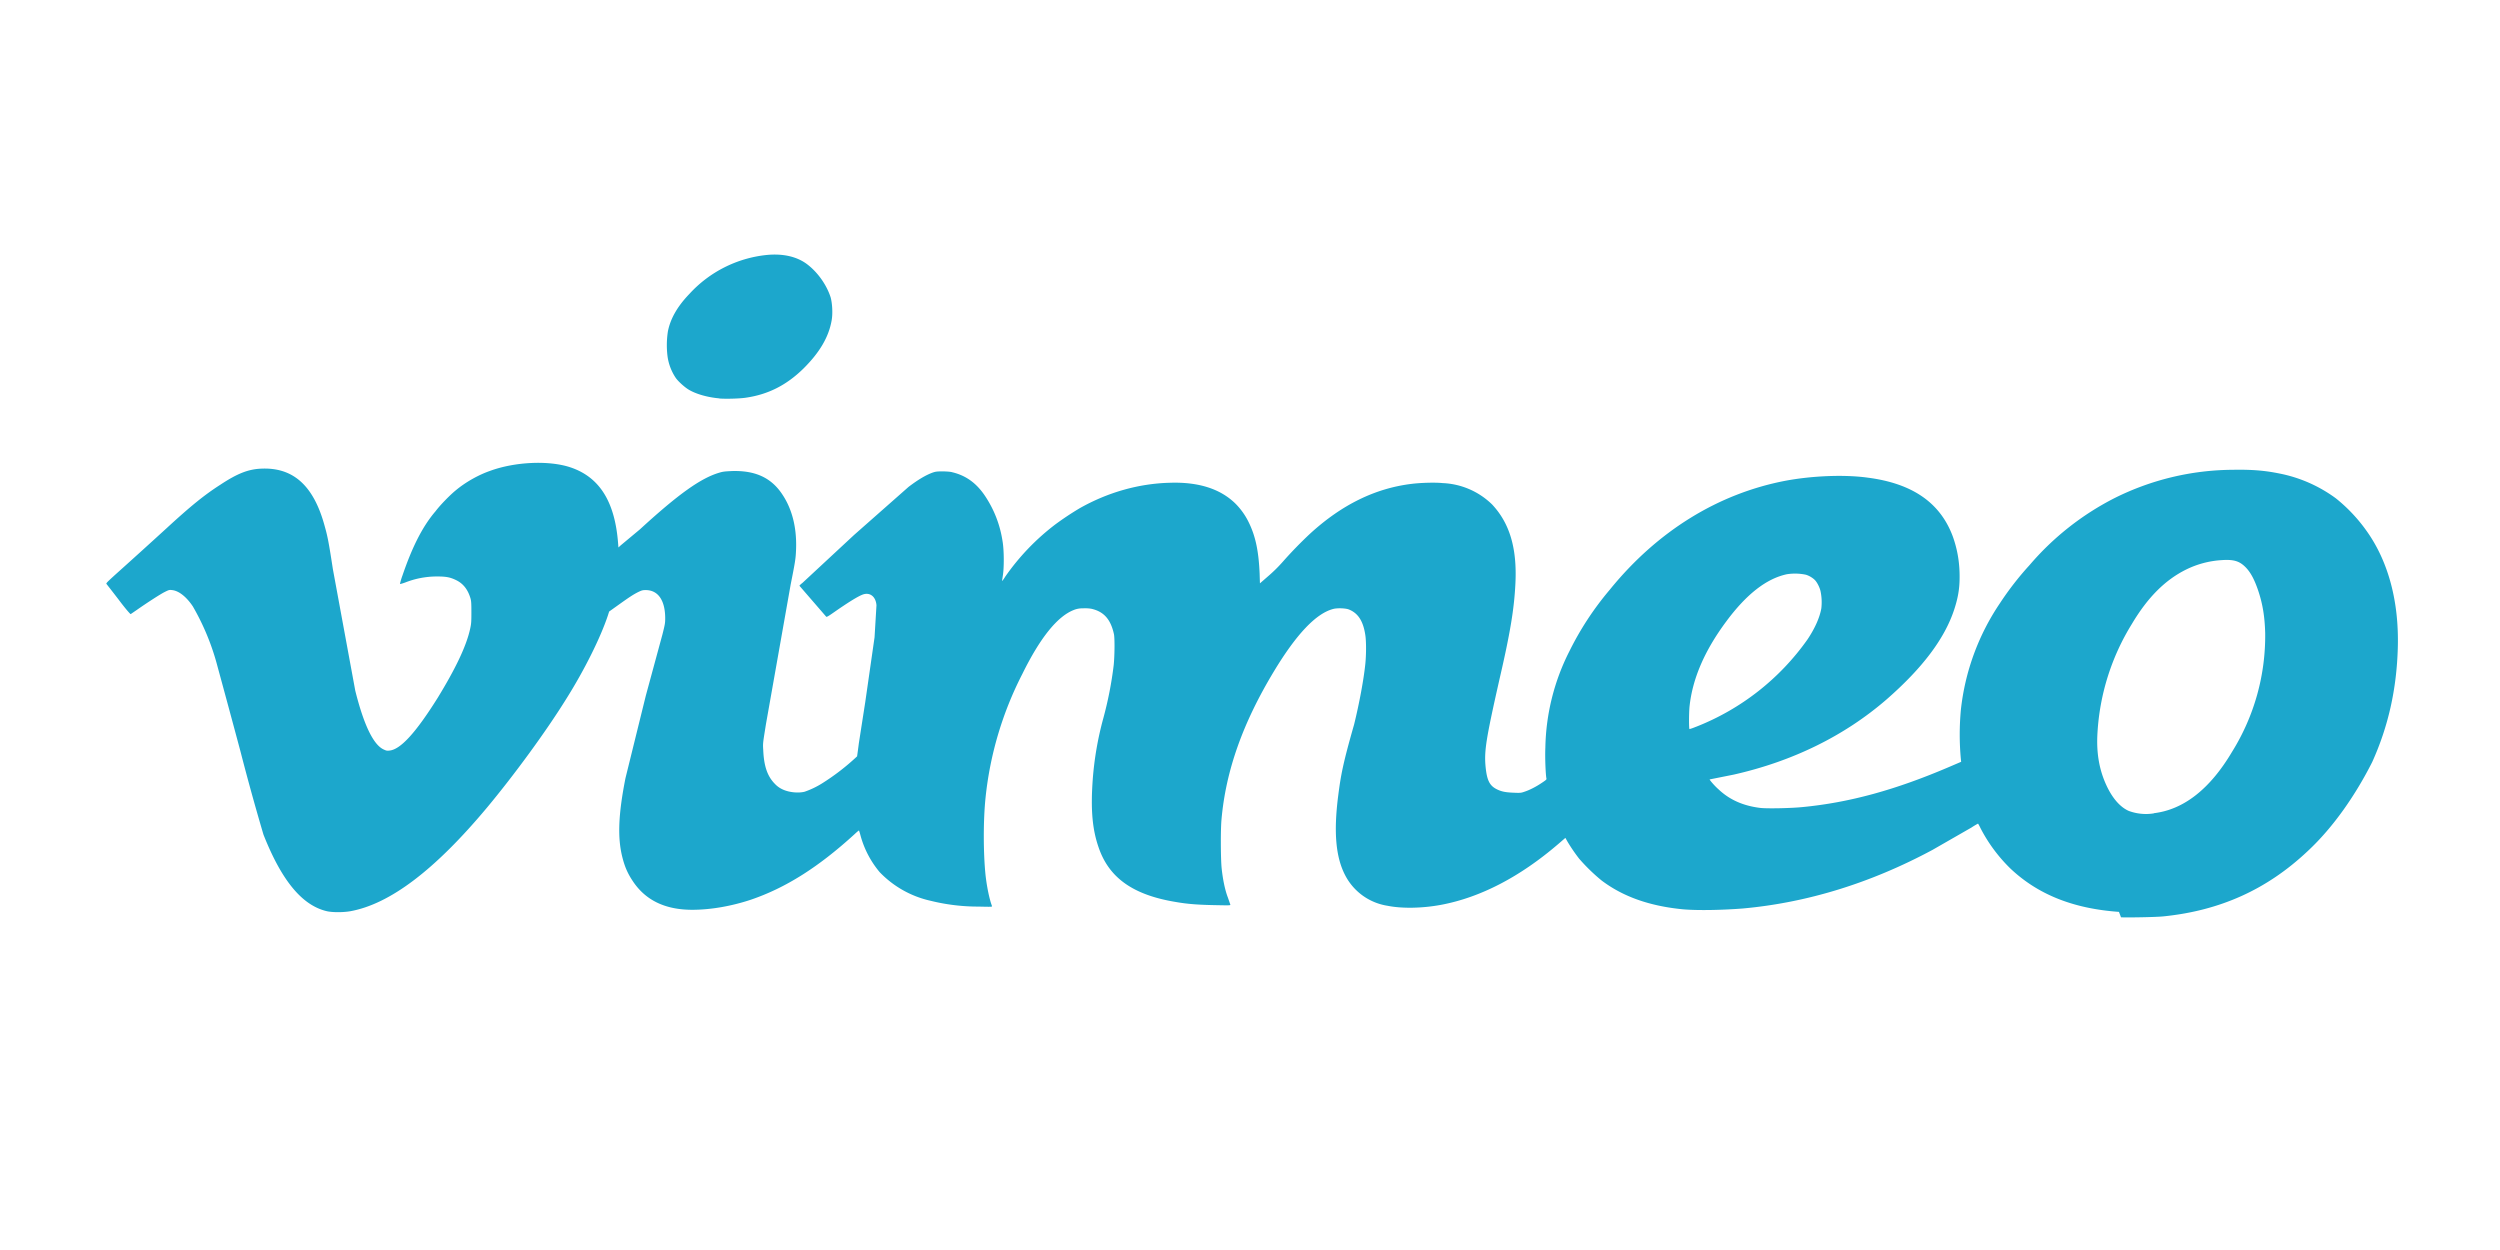 <?xml version="1.0" encoding="UTF-8"?> <svg xmlns="http://www.w3.org/2000/svg" width="120" height="60" viewBox="0 0 15.6 7.804"> <path d="M13.225 5.693c-.283-.02-.504-.107-.677-.27a.98.98 0 0 1-.188-.254c-.007-.015-.014-.027-.015-.027a.5.5 0 0 0-.04.024l-.244.14c-.387.208-.785.33-1.186.366-.13.01-.28.013-.372.005-.206-.02-.373-.078-.508-.18a1.15 1.15 0 0 1-.14-.136 1.068 1.068 0 0 1-.072-.105l-.014-.025-.044.038c-.24.206-.487.334-.732.38-.118.022-.245.024-.334.006a.36.36 0 0 1-.264-.189c-.06-.114-.073-.27-.045-.493.017-.134.03-.205.1-.45.032-.13.06-.28.07-.378.006-.058.006-.142 0-.18-.013-.087-.045-.137-.103-.16-.02-.008-.073-.01-.098-.003-.107.028-.23.158-.37.39-.193.32-.3.618-.327.925-.006.064-.005.246.001.304.007.066.02.133.038.18l.016.046c.002.006-.001.006-.096.004-.106-.002-.173-.007-.246-.02-.265-.044-.415-.15-.48-.34-.04-.115-.05-.238-.037-.422a2.02 2.02 0 0 1 .066-.384 2.31 2.31 0 0 0 .065-.332c.006-.057.007-.163.002-.192-.02-.093-.062-.142-.14-.16-.016-.003-.033-.004-.056-.003a.14.14 0 0 0-.057.011c-.1.04-.207.17-.32.4a2.18 2.18 0 0 0-.229.771c-.015.144-.014.35 0 .484.008.072.024.15.04.192.002.006 0 .006-.084.004a1.23 1.23 0 0 1-.298-.036.63.63 0 0 1-.319-.179.6.6 0 0 1-.12-.23.376.376 0 0 0-.009-.03c-.001-.001-.014.01-.03.025-.225.205-.428.333-.645.407-.12.04-.25.063-.366.063-.17 0-.293-.06-.372-.18-.032-.048-.05-.09-.065-.15-.03-.12-.025-.265.02-.492l.127-.515.104-.383c.016-.064.017-.07.017-.103-.001-.11-.045-.172-.12-.173-.02 0-.025.001-.048.012-.034.017-.06.035-.126.082l-.056.04-.008.025c-.046.138-.146.34-.262.524-.127.204-.322.47-.49.672-.327.392-.608.605-.856.65-.046.008-.115.008-.15-.001-.154-.038-.28-.194-.392-.477a15 15 0 0 1-.144-.521 108.722 108.722 0 0 0-.143-.529 1.51 1.51 0 0 0-.154-.375c-.04-.06-.088-.098-.13-.102-.017-.002-.02-.001-.046.012s-.107.065-.174.112l-.038.026c-.002.001-.03-.03-.075-.09a12.012 12.012 0 0 0-.076-.098c-.004-.004.002-.01.05-.054a43.798 43.798 0 0 0 .327-.296c.148-.136.234-.206.334-.27.106-.07.173-.096.252-.1.198-.01.33.1.4.362.017.06.025.1.05.264l.14.76c.053.212.112.335.175.366.017.008.022.01.037.008.07-.005.167-.113.303-.33.11-.18.18-.324.203-.434.006-.028.007-.04.007-.098s-.001-.07-.005-.086c-.016-.056-.045-.094-.09-.116-.037-.018-.062-.023-.12-.023a.54.54 0 0 0-.199.038c-.02.007-.03.01-.032.008a.45.45 0 0 1 .016-.053c.056-.164.12-.3.206-.4.03-.04.092-.103.128-.132.06-.05.14-.095.212-.12.155-.057.366-.067.5-.023.182.06.28.212.3.476l.002.025.014-.013.12-.1c.24-.22.38-.32.496-.354.023-.007.036-.008.076-.01.146-.005.248.04.318.147.064.096.093.22.084.363-.002.04-.007.07-.033.2l-.154.87c-.018.114-.02.118-.017.16.004.102.026.165.072.212a.15.15 0 0 0 .046.034c.04.02.1.026.14.016a.53.53 0 0 0 .109-.052 1.42 1.42 0 0 0 .219-.169 4.49 4.49 0 0 0 .011-.082l.04-.257.058-.404.012-.2c-.004-.054-.04-.082-.083-.068-.03.01-.094.05-.183.112-.037.026-.045.03-.048.027l-.167-.193c0-.001.008-.01.018-.017l.323-.3.34-.3c.062-.047.11-.075.152-.09.018-.006.027-.007.06-.007.024 0 .05.002.06.005.085.02.152.067.207.15s.092.176.108.28c.01.057.01.168.002.215l-.005.034c0 .002.01-.01.02-.027a1.45 1.45 0 0 1 .314-.327 1.87 1.87 0 0 1 .149-.099c.176-.1.37-.155.564-.16.18-.006.316.038.41.13a.434.434 0 0 1 .085.121c.042.087.06.18.066.313l.002.064.054-.047a.93.93 0 0 0 .088-.087 2.57 2.57 0 0 1 .172-.177c.197-.18.405-.282.632-.31.055-.007.147-.01.194-.005a.47.47 0 0 1 .309.133c.11.117.157.273.146.494-.008.16-.032.307-.1.6-.083.368-.096.446-.086.546.008.08.024.114.065.136.03.016.056.022.11.024.044.002.047.001.07-.007.03-.01.07-.03.108-.056.023-.015.028-.02.027-.024-.005-.02-.01-.13-.007-.195a1.38 1.38 0 0 1 .15-.601 1.88 1.88 0 0 1 .252-.384c.3-.37.68-.6 1.094-.68.17-.032.37-.04.516-.02.28.036.454.157.532.368.025.07.04.145.042.228s-.006.143-.033.226c-.06.184-.2.368-.422.562-.263.228-.587.387-.955.47l-.15.03c-.004 0 .03.04.053.06.07.067.156.105.263.118.04.005.19.002.26-.005.295-.028.584-.107.924-.253l.07-.03-.002-.017a1.67 1.67 0 0 1 0-.306 1.47 1.47 0 0 1 .244-.667 1.89 1.89 0 0 1 .185-.238 1.73 1.73 0 0 1 .53-.418 1.67 1.67 0 0 1 .739-.177c.117-.002.196.004.29.023a.88.88 0 0 1 .353.155 1 1 0 0 1 .193.205c.135.19.202.44.194.727-.007.26-.06.494-.16.715-.1.198-.238.403-.404.557-.255.24-.547.37-.898.406-.045.005-.223.008-.266.006zm.218-.616c.185-.022.35-.15.488-.383a1.37 1.37 0 0 0 .207-.743c-.003-.102-.015-.177-.043-.262-.026-.077-.052-.123-.087-.155s-.07-.042-.142-.037a.58.58 0 0 0-.22.058c-.13.064-.24.172-.34.34a1.45 1.45 0 0 0-.215.68c-.008.13.012.24.063.343.036.072.082.123.133.145a.31.31 0 0 0 .156.015zm-2.857-.54a1.54 1.54 0 0 0 .694-.544c.047-.07.077-.138.087-.195a.34.34 0 0 0-.005-.107c-.005-.023-.02-.052-.032-.066s-.036-.03-.06-.037a.33.33 0 0 0-.118-.003c-.127.027-.252.124-.378.294-.137.184-.212.36-.23.533-.004.045-.004.14 0 .14a.38.38 0 0 0 .039-.014zm-6.1-2.05c-.07-.006-.142-.026-.188-.053-.026-.015-.065-.05-.082-.073a.32.32 0 0 1-.052-.133.56.56 0 0 1 .002-.16c.016-.08.06-.156.134-.233a.76.76 0 0 1 .481-.243c.1-.01.19.008.257.06s.12.13.144.205c.01.037.014.1.006.144-.018.103-.075.2-.176.3-.107.105-.222.162-.36.182-.04.006-.124.008-.164.005z" fill="#1ca7cc"></path> </svg> 
